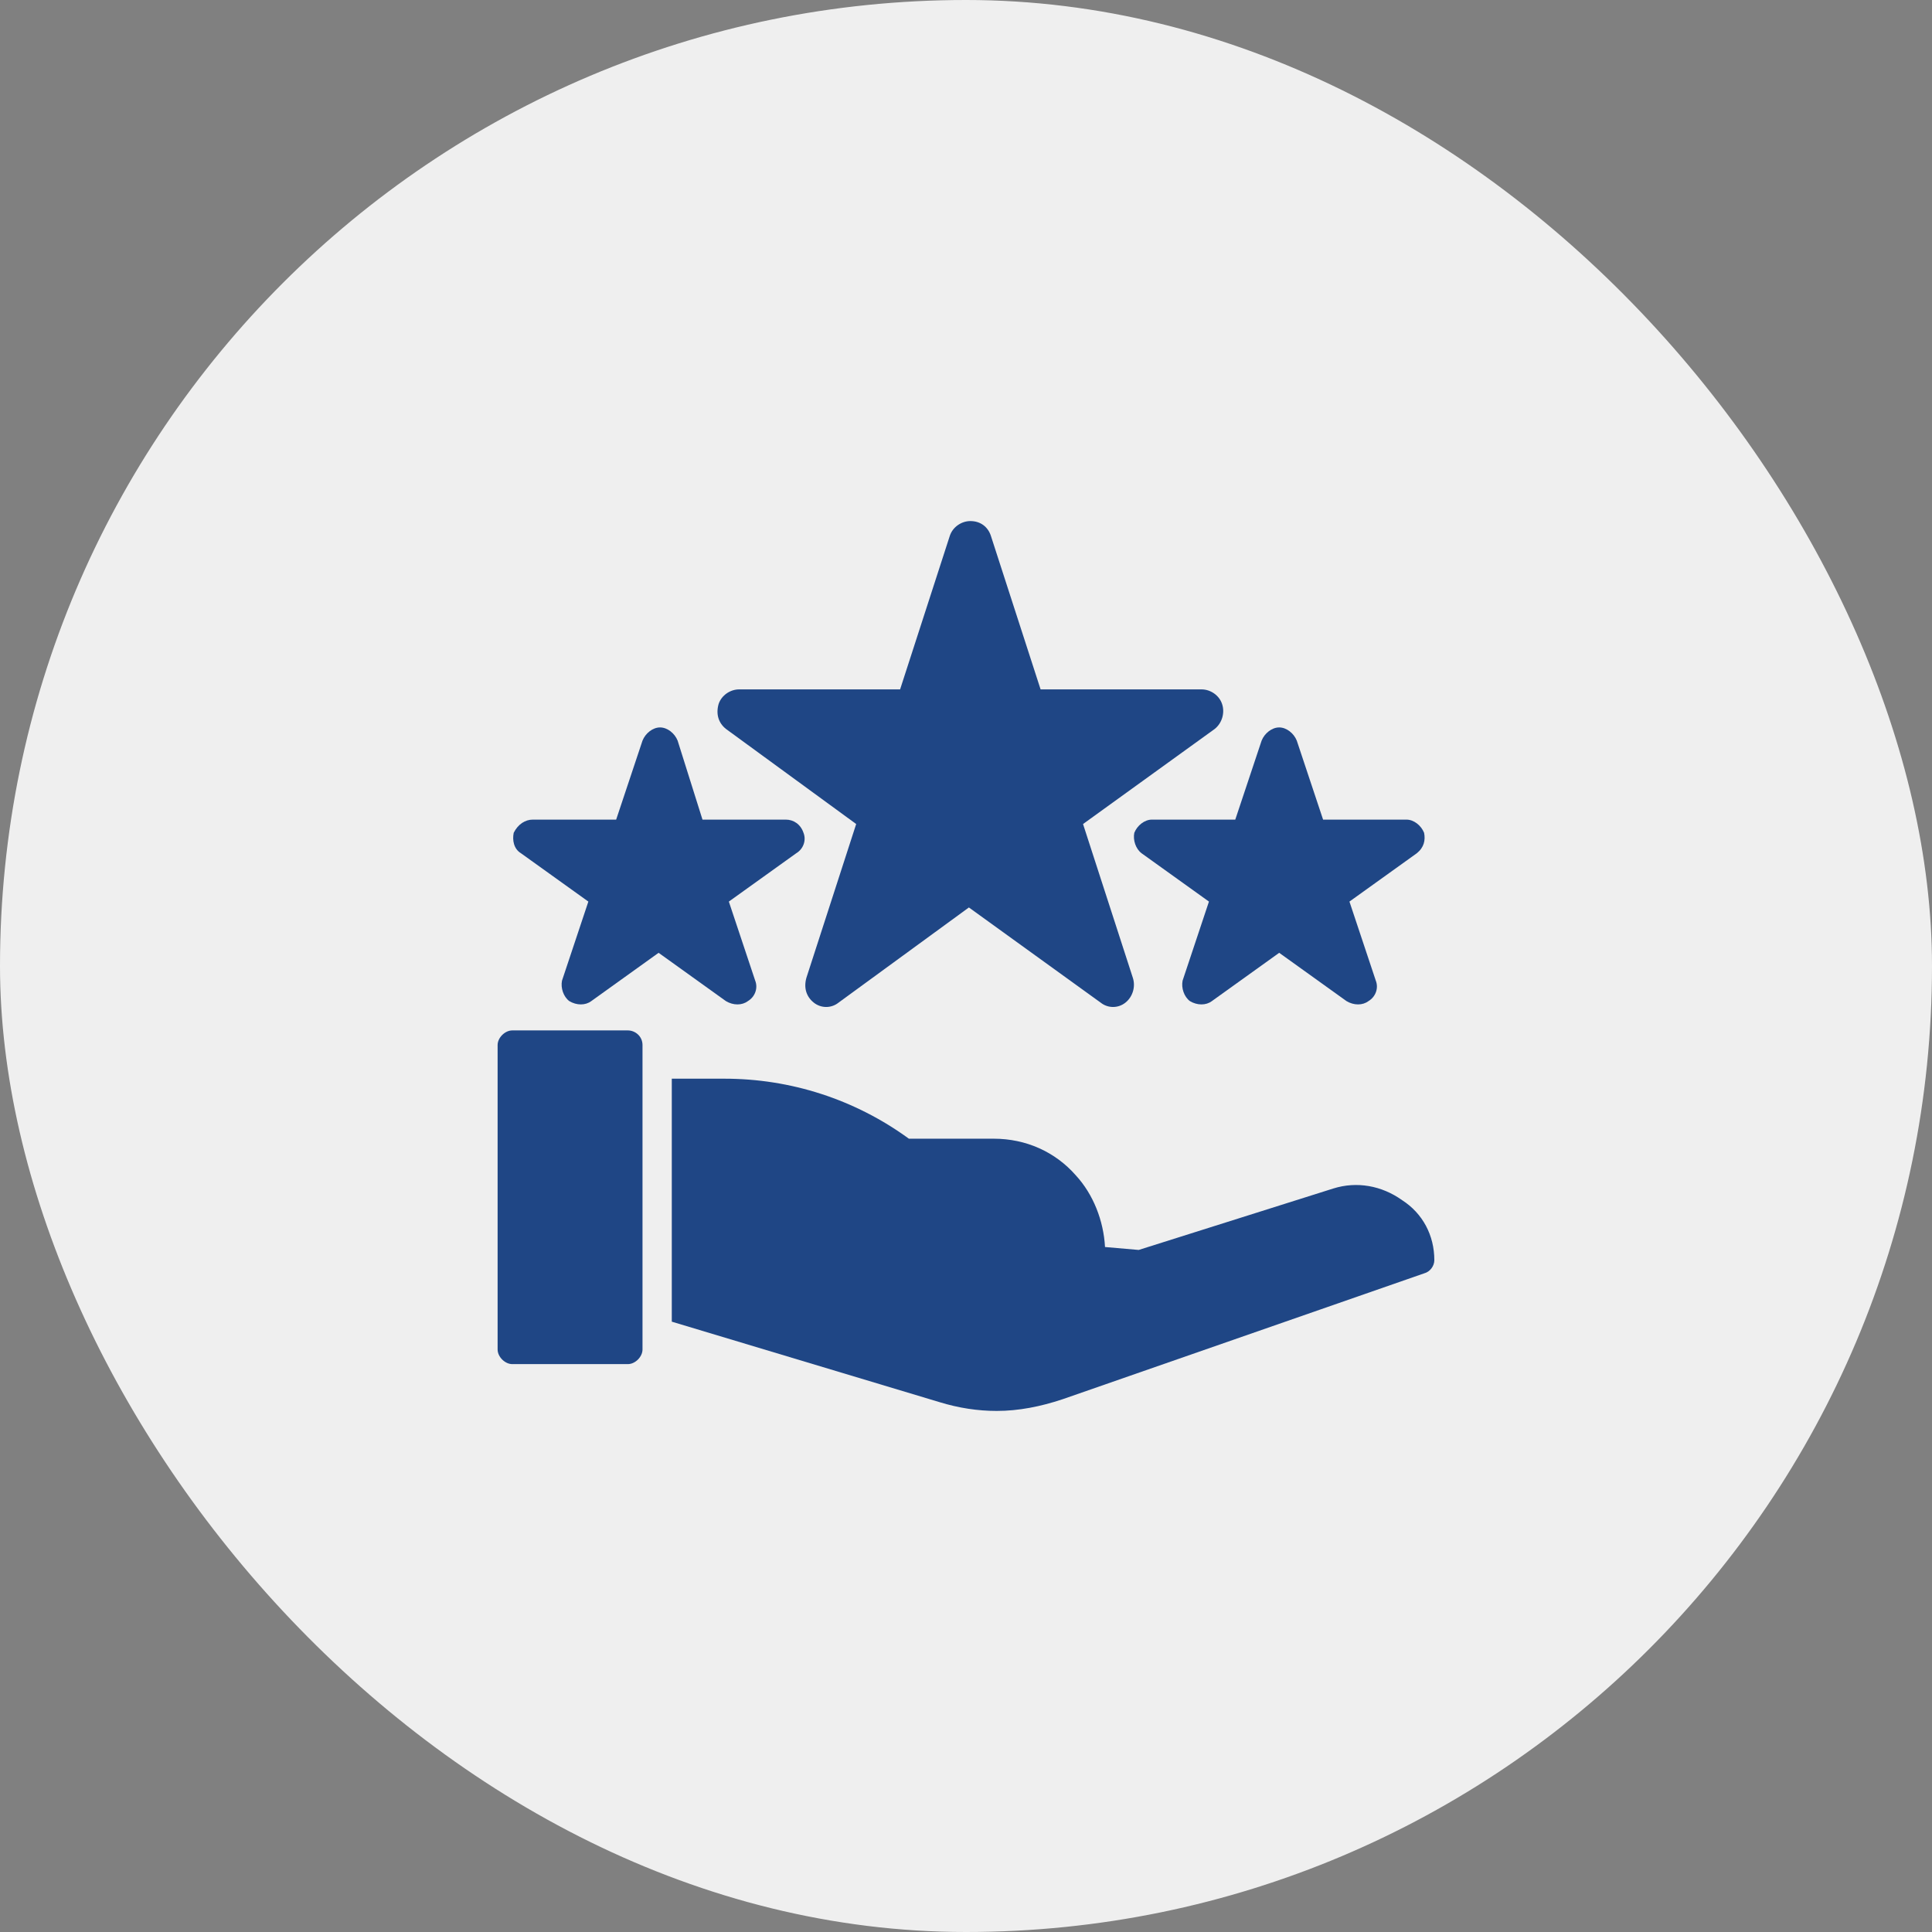 <svg width="64" height="64" viewBox="0 0 64 64" fill="none" xmlns="http://www.w3.org/2000/svg">
<rect x="0" y="0" width="64" height="64" fill="#808080" stroke="none"/>
<rect width="64" height="64" rx="32" fill="#EFEFEF"/>
<path d="M47.514 41.745C47.514 41.94 47.369 42.133 47.175 42.182L35.199 46.352C34.472 46.594 33.745 46.739 33.017 46.739C32.387 46.739 31.757 46.642 31.127 46.449L22.254 43.782V35.733H23.999C26.181 35.733 28.314 36.412 30.108 37.721H32.921C33.987 37.721 34.957 38.158 35.636 38.933C36.218 39.564 36.557 40.436 36.605 41.309L37.721 41.406L44.169 39.37C44.945 39.127 45.769 39.273 46.448 39.758C47.127 40.194 47.514 40.921 47.514 41.745Z" fill="#1F4685"/>
<path d="M21.284 34.619V44.703C21.284 44.946 21.042 45.188 20.799 45.188H16.969C16.727 45.188 16.484 44.946 16.484 44.703V34.619C16.484 34.376 16.727 34.134 16.969 34.134H20.799C21.042 34.134 21.284 34.328 21.284 34.619Z" fill="#1F4685"/>
<path d="M37.526 32.388C37.623 32.679 37.526 33.018 37.283 33.212C37.041 33.406 36.702 33.406 36.459 33.212L32.096 30.061L27.78 33.212C27.538 33.406 27.199 33.406 26.956 33.212C26.714 33.018 26.617 32.727 26.714 32.388L28.362 27.297L24.047 24.146C23.805 23.952 23.708 23.661 23.805 23.321C23.902 23.03 24.193 22.837 24.483 22.837H29.817L31.465 17.746C31.562 17.455 31.853 17.261 32.144 17.261C32.483 17.261 32.726 17.455 32.823 17.746L34.471 22.837H39.805C40.096 22.837 40.387 23.03 40.483 23.321C40.581 23.612 40.483 23.952 40.241 24.146L35.877 27.297L37.526 32.388Z" fill="#1F4685"/>
<path d="M46.932 28.266L44.702 29.866L45.575 32.485C45.672 32.727 45.575 33.018 45.332 33.163C45.139 33.309 44.848 33.309 44.605 33.163L42.375 31.563L40.145 33.163C39.951 33.309 39.66 33.309 39.417 33.163C39.223 33.018 39.126 32.727 39.175 32.485L40.048 29.866L37.817 28.266C37.623 28.121 37.526 27.83 37.575 27.588C37.672 27.345 37.914 27.151 38.157 27.151H40.92L41.793 24.533C41.89 24.291 42.132 24.097 42.375 24.097C42.617 24.097 42.86 24.291 42.957 24.533L43.829 27.151H46.593C46.836 27.151 47.078 27.345 47.175 27.588C47.223 27.83 47.175 28.072 46.932 28.266Z" fill="#1F4685"/>
<path d="M26.617 27.588C26.714 27.83 26.617 28.121 26.375 28.266L24.144 29.866L25.017 32.485C25.114 32.727 25.017 33.018 24.774 33.163C24.581 33.309 24.29 33.309 24.047 33.163L21.817 31.563L19.587 33.163C19.393 33.309 19.102 33.309 18.859 33.163C18.665 33.018 18.568 32.727 18.617 32.485L19.49 29.866L17.259 28.266C17.017 28.121 16.968 27.83 17.017 27.588C17.162 27.297 17.405 27.151 17.647 27.151H20.411L21.284 24.533C21.381 24.291 21.623 24.097 21.865 24.097C22.108 24.097 22.35 24.291 22.447 24.533L23.271 27.151H26.035C26.277 27.151 26.52 27.297 26.617 27.588Z" fill="#1F4685"/>
</svg>
